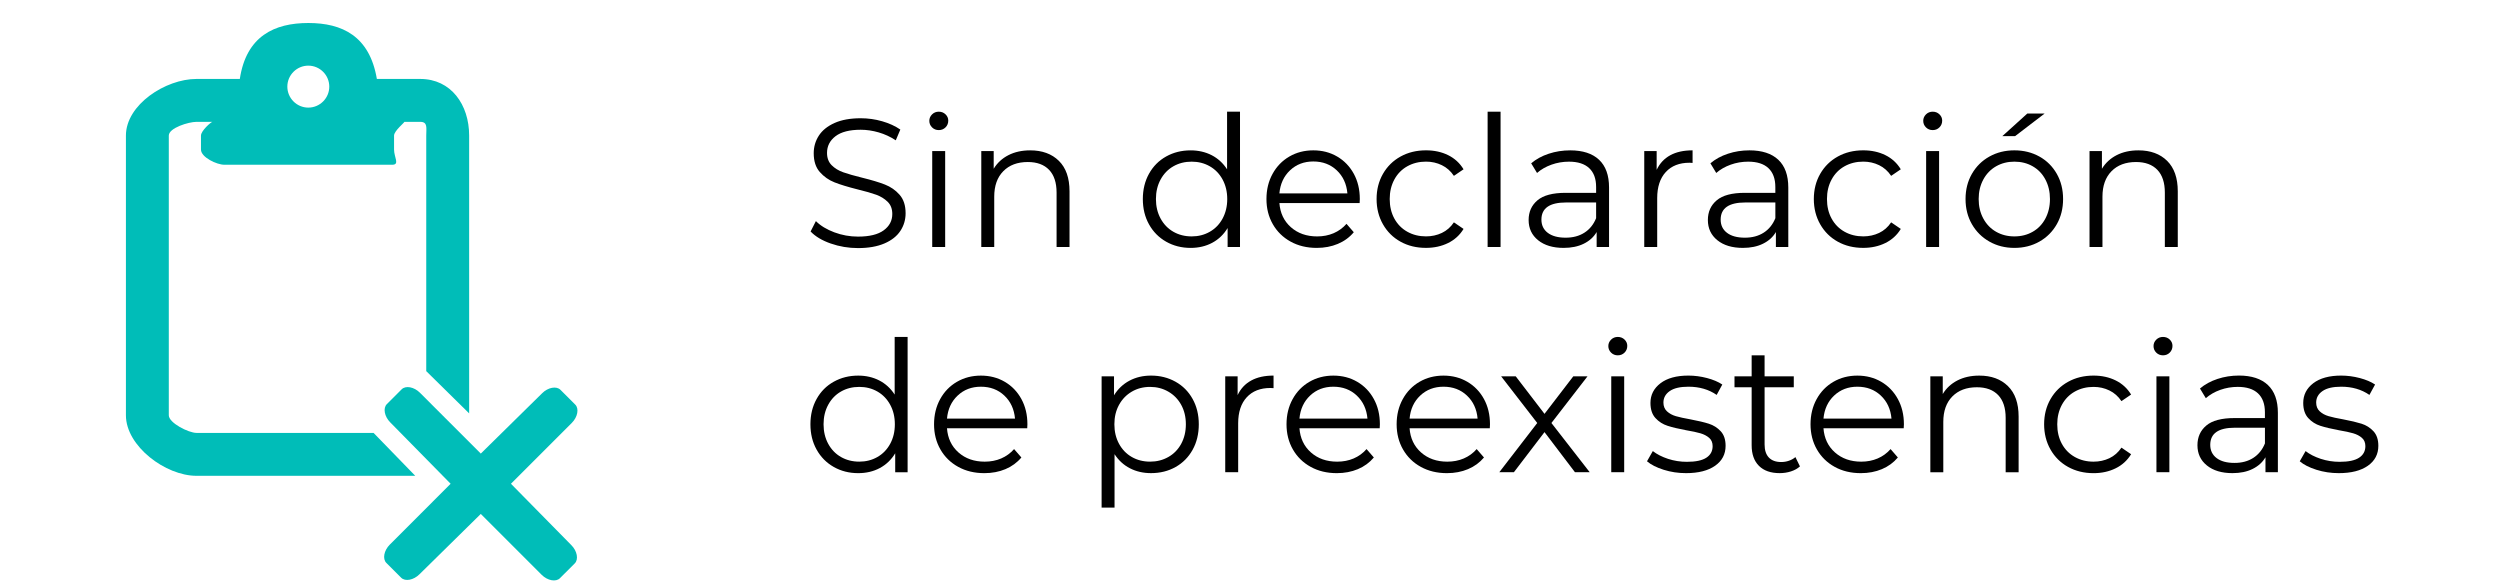 <?xml version="1.0" encoding="utf-8"?>
<!-- Generator: Adobe Illustrator 16.0.0, SVG Export Plug-In . SVG Version: 6.00 Build 0)  -->
<!DOCTYPE svg PUBLIC "-//W3C//DTD SVG 1.1//EN" "http://www.w3.org/Graphics/SVG/1.1/DTD/svg11.dtd">
<svg version="1.1" id="Capa_1" xmlns="http://www.w3.org/2000/svg" xmlns:xlink="http://www.w3.org/1999/xlink" x="0px" y="0px"
	 width="197.354px" height="46.291px" viewBox="0 0 197.354 46.291" enable-background="new 0 0 197.354 46.291"
	 xml:space="preserve">
<g>
	<g>
		<path d="M65.581,19.224c-0.687-0.24-1.216-0.557-1.591-0.95l0.417-0.82c0.365,0.365,0.85,0.66,1.454,0.886
			c0.604,0.225,1.228,0.338,1.872,0.338c0.902,0,1.578-0.165,2.029-0.497c0.451-0.331,0.677-0.76,0.677-1.288
			c0-0.403-0.122-0.724-0.367-0.964c-0.245-0.24-0.544-0.425-0.899-0.555c-0.355-0.129-0.849-0.271-1.483-0.425
			c-0.758-0.191-1.363-0.376-1.813-0.554c-0.451-0.178-0.837-0.449-1.159-0.814c-0.322-0.364-0.482-0.858-0.482-1.482
			c0-0.509,0.134-0.972,0.403-1.389c0.269-0.417,0.682-0.751,1.238-1c0.556-0.25,1.248-0.375,2.073-0.375
			c0.575,0,1.139,0.08,1.691,0.238c0.552,0.159,1.029,0.377,1.432,0.655l-0.36,0.849c-0.422-0.278-0.873-0.487-1.353-0.626
			c-0.48-0.139-0.95-0.208-1.411-0.208c-0.883,0-1.547,0.17-1.994,0.511c-0.446,0.341-0.669,0.78-0.669,1.317
			c0,0.403,0.122,0.728,0.367,0.972c0.245,0.244,0.552,0.432,0.921,0.561c0.369,0.13,0.865,0.271,1.489,0.425
			c0.739,0.183,1.336,0.362,1.792,0.54c0.456,0.178,0.842,0.446,1.159,0.806s0.475,0.847,0.475,1.461
			c0,0.508-0.136,0.972-0.41,1.388c-0.273,0.417-0.693,0.75-1.259,0.994c-0.566,0.244-1.262,0.367-2.087,0.367
			C66.984,19.583,66.267,19.464,65.581,19.224z"/>
		<path d="M73.577,10.055c-0.144-0.144-0.215-0.317-0.215-0.518c0-0.192,0.072-0.36,0.215-0.505
			c0.145-0.144,0.321-0.215,0.533-0.215c0.21,0,0.388,0.07,0.532,0.209c0.144,0.139,0.216,0.304,0.216,0.497
			c0,0.211-0.072,0.388-0.216,0.532c-0.144,0.144-0.322,0.215-0.532,0.215C73.898,10.27,73.721,10.198,73.577,10.055z
			 M73.591,11.926h1.022v7.572h-1.022V11.926z"/>
		<path d="M83.588,12.696c0.562,0.552,0.842,1.355,0.842,2.412v4.39h-1.022v-4.29c0-0.787-0.197-1.386-0.59-1.799
			c-0.394-0.412-0.955-0.619-1.684-0.619c-0.815,0-1.461,0.242-1.936,0.727c-0.476,0.485-0.712,1.154-0.712,2.008v3.973h-1.022
			v-7.572h0.979v1.396c0.278-0.46,0.665-0.818,1.159-1.072c0.494-0.254,1.067-0.381,1.72-0.381
			C82.271,11.869,83.027,12.145,83.588,12.696z"/>
		<path d="M97.888,8.817v10.681H96.91v-1.497c-0.307,0.508-0.712,0.897-1.216,1.166c-0.504,0.269-1.073,0.403-1.706,0.403
			c-0.71,0-1.353-0.163-1.929-0.489c-0.576-0.326-1.027-0.782-1.353-1.368c-0.327-0.584-0.489-1.252-0.489-2
			c0-0.749,0.163-1.415,0.489-2.001c0.326-0.585,0.777-1.039,1.353-1.36c0.576-0.321,1.218-0.482,1.929-0.482
			c0.614,0,1.168,0.127,1.663,0.381c0.494,0.254,0.9,0.626,1.216,1.116V8.817H97.888z M95.505,18.295
			c0.427-0.244,0.764-0.592,1.008-1.043c0.244-0.451,0.367-0.964,0.367-1.54c0-0.576-0.123-1.089-0.367-1.541
			c-0.245-0.451-0.581-0.798-1.008-1.043c-0.427-0.245-0.904-0.367-1.432-0.367c-0.538,0-1.02,0.123-1.447,0.367
			c-0.427,0.245-0.763,0.593-1.007,1.043c-0.245,0.452-0.368,0.964-0.368,1.541c0,0.576,0.123,1.089,0.368,1.54
			c0.245,0.451,0.581,0.799,1.007,1.043c0.427,0.245,0.909,0.367,1.447,0.367C94.601,18.662,95.079,18.54,95.505,18.295z"/>
		<path d="M107.331,16.029h-6.333c0.058,0.787,0.36,1.422,0.907,1.907c0.548,0.484,1.238,0.727,2.072,0.727
			c0.471,0,0.903-0.083,1.296-0.251s0.734-0.416,1.022-0.742l0.575,0.662c-0.335,0.403-0.756,0.71-1.26,0.921
			c-0.503,0.211-1.057,0.316-1.662,0.316c-0.777,0-1.466-0.165-2.066-0.497c-0.6-0.331-1.068-0.789-1.403-1.374
			c-0.336-0.585-0.503-1.248-0.503-1.986c0-0.739,0.16-1.401,0.482-1.987c0.321-0.585,0.763-1.041,1.324-1.367
			c0.561-0.327,1.192-0.49,1.893-0.49c0.7,0,1.329,0.163,1.886,0.49c0.556,0.326,0.992,0.78,1.31,1.36
			c0.316,0.581,0.475,1.245,0.475,1.994L107.331,16.029z M101.839,13.445c-0.494,0.465-0.774,1.072-0.842,1.821h5.369
			c-0.067-0.749-0.347-1.355-0.841-1.821c-0.495-0.466-1.111-0.698-1.85-0.698C102.945,12.747,102.333,12.979,101.839,13.445z"/>
		<path d="M110.562,19.08c-0.59-0.326-1.053-0.785-1.389-1.375c-0.336-0.59-0.503-1.255-0.503-1.994
			c0-0.739,0.167-1.401,0.503-1.987c0.336-0.585,0.799-1.041,1.389-1.367c0.59-0.327,1.259-0.49,2.008-0.49
			c0.653,0,1.235,0.127,1.749,0.381c0.514,0.254,0.919,0.626,1.216,1.116l-0.762,0.518c-0.25-0.375-0.566-0.655-0.95-0.842
			c-0.384-0.188-0.802-0.281-1.253-0.281c-0.546,0-1.039,0.123-1.475,0.367c-0.437,0.245-0.777,0.593-1.022,1.043
			c-0.244,0.452-0.367,0.964-0.367,1.541c0,0.585,0.123,1.101,0.367,1.547c0.245,0.446,0.585,0.792,1.022,1.036
			c0.437,0.245,0.929,0.367,1.475,0.367c0.451,0,0.869-0.09,1.253-0.273s0.7-0.46,0.95-0.835l0.762,0.519
			c-0.297,0.489-0.706,0.861-1.223,1.115c-0.518,0.254-1.099,0.381-1.742,0.381C111.821,19.569,111.152,19.407,110.562,19.08z"/>
		<path d="M117.435,8.817h1.022v10.681h-1.022V8.817z"/>
		<path d="M126.23,12.61c0.527,0.494,0.791,1.226,0.791,2.195v4.692h-0.979v-1.18c-0.23,0.394-0.568,0.701-1.015,0.921
			c-0.446,0.221-0.977,0.331-1.591,0.331c-0.845,0-1.516-0.202-2.015-0.604c-0.499-0.403-0.749-0.936-0.749-1.597
			c0-0.644,0.233-1.161,0.698-1.555s1.207-0.59,2.224-0.59H126v-0.46c0-0.653-0.182-1.149-0.547-1.49s-0.896-0.511-1.597-0.511
			c-0.481,0-0.941,0.08-1.384,0.238c-0.44,0.159-0.82,0.376-1.136,0.654l-0.462-0.762c0.385-0.327,0.845-0.579,1.383-0.756
			c0.537-0.178,1.104-0.267,1.698-0.267C124.944,11.869,125.703,12.116,126.23,12.61z M125.078,18.367
			c0.413-0.264,0.721-0.645,0.922-1.144v-1.239h-2.375c-1.296,0-1.943,0.452-1.943,1.354c0,0.442,0.168,0.79,0.504,1.044
			s0.807,0.381,1.41,0.381C124.171,18.763,124.666,18.632,125.078,18.367z"/>
		<path d="M131.851,12.257c0.475-0.26,1.063-0.389,1.764-0.389v0.993l-0.244-0.014c-0.797,0-1.42,0.244-1.871,0.733
			c-0.451,0.49-0.678,1.176-0.678,2.059v3.857H129.8v-7.572h0.979v1.483C131.019,12.9,131.376,12.517,131.851,12.257z"/>
		<path d="M140.38,12.61c0.527,0.494,0.791,1.226,0.791,2.195v4.692h-0.979v-1.18c-0.23,0.394-0.568,0.701-1.016,0.921
			c-0.445,0.221-0.977,0.331-1.59,0.331c-0.844,0-1.518-0.202-2.014-0.604c-0.5-0.403-0.75-0.936-0.75-1.597
			c0-0.644,0.232-1.161,0.699-1.555c0.463-0.394,1.205-0.59,2.223-0.59h2.404v-0.46c0-0.653-0.184-1.149-0.547-1.49
			c-0.365-0.341-0.896-0.511-1.598-0.511c-0.48,0-0.941,0.08-1.383,0.238c-0.441,0.159-0.82,0.376-1.137,0.654l-0.461-0.762
			c0.385-0.327,0.844-0.579,1.383-0.756c0.537-0.178,1.104-0.267,1.697-0.267C139.093,11.869,139.853,12.116,140.38,12.61z
			 M139.228,18.367c0.412-0.264,0.721-0.645,0.922-1.144v-1.239h-2.375c-1.295,0-1.943,0.452-1.943,1.354
			c0,0.442,0.168,0.79,0.504,1.044c0.334,0.254,0.805,0.381,1.41,0.381C138.321,18.763,138.815,18.632,139.228,18.367z"/>
		<path d="M145.079,19.08c-0.59-0.326-1.053-0.785-1.389-1.375c-0.336-0.59-0.504-1.255-0.504-1.994
			c0-0.739,0.168-1.401,0.504-1.987c0.336-0.585,0.799-1.041,1.389-1.367c0.59-0.327,1.26-0.49,2.008-0.49
			c0.652,0,1.236,0.127,1.75,0.381c0.514,0.254,0.918,0.626,1.215,1.116l-0.762,0.518c-0.25-0.375-0.566-0.655-0.949-0.842
			c-0.385-0.188-0.803-0.281-1.254-0.281c-0.545,0-1.039,0.123-1.475,0.367c-0.438,0.245-0.777,0.593-1.021,1.043
			c-0.246,0.452-0.367,0.964-0.367,1.541c0,0.585,0.121,1.101,0.367,1.547c0.244,0.446,0.584,0.792,1.021,1.036
			c0.436,0.245,0.93,0.367,1.475,0.367c0.451,0,0.869-0.09,1.254-0.273c0.383-0.183,0.699-0.46,0.949-0.835l0.762,0.519
			c-0.297,0.489-0.705,0.861-1.223,1.115s-1.1,0.381-1.742,0.381C146.339,19.569,145.669,19.407,145.079,19.08z"/>
		<path d="M152.038,10.055c-0.143-0.144-0.215-0.317-0.215-0.518c0-0.192,0.072-0.36,0.215-0.505
			c0.145-0.144,0.322-0.215,0.533-0.215s0.389,0.07,0.531,0.209c0.145,0.139,0.217,0.304,0.217,0.497
			c0,0.211-0.072,0.388-0.217,0.532c-0.143,0.144-0.32,0.215-0.531,0.215S152.183,10.198,152.038,10.055z M152.052,11.926h1.023
			v7.572h-1.023V11.926z"/>
		<path d="M157.048,19.072c-0.586-0.331-1.047-0.789-1.383-1.374s-0.502-1.248-0.502-1.986c0-0.739,0.166-1.401,0.502-1.987
			c0.336-0.585,0.797-1.041,1.383-1.367c0.586-0.327,1.242-0.49,1.971-0.49c0.73,0,1.389,0.163,1.975,0.49
			c0.584,0.326,1.041,0.782,1.373,1.367c0.332,0.585,0.496,1.248,0.496,1.987c0,0.738-0.164,1.401-0.496,1.986
			s-0.789,1.043-1.373,1.374c-0.586,0.332-1.244,0.497-1.975,0.497C158.29,19.569,157.634,19.404,157.048,19.072z M160.466,18.295
			c0.428-0.244,0.762-0.592,1-1.043c0.24-0.451,0.361-0.964,0.361-1.54c0-0.576-0.121-1.089-0.361-1.541
			c-0.238-0.451-0.572-0.798-1-1.043c-0.426-0.245-0.908-0.367-1.447-0.367c-0.537,0-1.018,0.123-1.445,0.367
			c-0.428,0.245-0.764,0.593-1.008,1.043c-0.244,0.452-0.367,0.964-0.367,1.541c0,0.576,0.123,1.089,0.367,1.54
			s0.58,0.799,1.008,1.043c0.428,0.245,0.908,0.367,1.445,0.367C159.558,18.662,160.04,18.54,160.466,18.295z M160.042,8.96h1.367
			l-2.332,1.785h-1.008L160.042,8.96z"/>
		<path d="M171.075,12.696c0.561,0.552,0.842,1.355,0.842,2.412v4.39h-1.021v-4.29c0-0.787-0.197-1.386-0.59-1.799
			c-0.395-0.412-0.955-0.619-1.686-0.619c-0.814,0-1.461,0.242-1.936,0.727c-0.475,0.485-0.713,1.154-0.713,2.008v3.973h-1.021
			v-7.572h0.979v1.396c0.279-0.46,0.666-0.818,1.158-1.072c0.496-0.254,1.068-0.381,1.721-0.381
			C169.759,11.869,170.515,12.145,171.075,12.696z"/>
	</g>
	<g>
		<path d="M71.648,26.599v10.68h-0.979v-1.496c-0.307,0.509-0.712,0.896-1.216,1.166c-0.504,0.269-1.072,0.402-1.706,0.402
			c-0.71,0-1.353-0.162-1.929-0.489c-0.576-0.326-1.027-0.782-1.353-1.368c-0.327-0.584-0.489-1.251-0.489-2
			s0.163-1.416,0.489-2.001c0.326-0.586,0.777-1.039,1.353-1.36s1.218-0.482,1.929-0.482c0.614,0,1.168,0.128,1.663,0.382
			c0.494,0.255,0.9,0.626,1.216,1.115v-4.548H71.648z M69.266,36.076c0.427-0.244,0.763-0.592,1.008-1.043s0.367-0.965,0.367-1.54
			c0-0.576-0.122-1.089-0.367-1.54s-0.581-0.799-1.008-1.044s-0.904-0.367-1.432-0.367c-0.538,0-1.02,0.122-1.447,0.367
			c-0.427,0.245-0.763,0.593-1.007,1.044c-0.245,0.451-0.367,0.964-0.367,1.54c0,0.575,0.122,1.089,0.367,1.54
			c0.245,0.451,0.581,0.799,1.007,1.043c0.427,0.245,0.909,0.367,1.447,0.367C68.361,36.443,68.838,36.321,69.266,36.076z"/>
		<path d="M81.091,33.81h-6.334c0.058,0.786,0.36,1.423,0.907,1.907s1.238,0.727,2.072,0.727c0.47,0,0.902-0.083,1.296-0.251
			c0.393-0.168,0.734-0.415,1.022-0.742l0.576,0.663c-0.336,0.401-0.755,0.709-1.259,0.921c-0.504,0.211-1.058,0.316-1.663,0.316
			c-0.777,0-1.466-0.165-2.065-0.497c-0.6-0.33-1.068-0.789-1.404-1.374c-0.336-0.586-0.503-1.248-0.503-1.986
			c0-0.739,0.161-1.401,0.482-1.987c0.321-0.585,0.763-1.04,1.324-1.366c0.562-0.327,1.192-0.49,1.893-0.49
			c0.701,0,1.33,0.163,1.886,0.49c0.557,0.326,0.993,0.78,1.31,1.36s0.475,1.244,0.475,1.993L81.091,33.81z M75.599,31.227
			c-0.494,0.465-0.775,1.071-0.842,1.82h5.37c-0.067-0.749-0.349-1.355-0.842-1.82c-0.495-0.467-1.111-0.699-1.85-0.699
			C76.705,30.527,76.093,30.76,75.599,31.227z"/>
		<path d="M92.793,30.132c0.576,0.321,1.027,0.774,1.353,1.36c0.326,0.585,0.489,1.252,0.489,2.001c0,0.759-0.163,1.43-0.489,2.015
			c-0.326,0.586-0.775,1.039-1.346,1.36c-0.571,0.321-1.216,0.482-1.937,0.482c-0.614,0-1.168-0.127-1.662-0.382
			c-0.495-0.254-0.9-0.626-1.217-1.114v4.217h-1.021V29.707h0.979v1.497c0.307-0.498,0.713-0.883,1.216-1.151
			c0.504-0.269,1.073-0.403,1.706-0.403C91.574,29.649,92.217,29.811,92.793,30.132z M92.231,36.076
			c0.432-0.244,0.771-0.592,1.016-1.043c0.244-0.451,0.367-0.965,0.367-1.54c0-0.576-0.123-1.087-0.367-1.533
			c-0.245-0.446-0.583-0.793-1.016-1.043c-0.432-0.25-0.911-0.375-1.439-0.375c-0.538,0-1.02,0.125-1.446,0.375
			c-0.427,0.25-0.763,0.597-1.008,1.043c-0.245,0.446-0.367,0.957-0.367,1.533c0,0.575,0.123,1.089,0.367,1.54
			c0.245,0.451,0.581,0.799,1.008,1.043c0.426,0.245,0.909,0.367,1.446,0.367C91.32,36.443,91.799,36.321,92.231,36.076z"/>
		<path d="M98.773,30.039c0.475-0.261,1.063-0.39,1.763-0.39v0.993l-0.245-0.014c-0.797,0-1.42,0.244-1.871,0.733
			s-0.677,1.176-0.677,2.06v3.856h-1.021v-7.571h0.978v1.482C97.941,30.682,98.298,30.297,98.773,30.039z"/>
		<path d="M108.915,33.81h-6.334c0.058,0.786,0.36,1.423,0.907,1.907s1.238,0.727,2.073,0.727c0.47,0,0.901-0.083,1.295-0.251
			s0.734-0.415,1.022-0.742l0.575,0.663c-0.336,0.401-0.755,0.709-1.258,0.921c-0.504,0.211-1.059,0.316-1.663,0.316
			c-0.777,0-1.466-0.165-2.065-0.497c-0.6-0.33-1.068-0.789-1.404-1.374c-0.336-0.586-0.503-1.248-0.503-1.986
			c0-0.739,0.16-1.401,0.482-1.987c0.321-0.585,0.763-1.04,1.324-1.366c0.562-0.327,1.192-0.49,1.893-0.49
			c0.701,0,1.33,0.163,1.885,0.49c0.558,0.326,0.994,0.78,1.31,1.36c0.318,0.58,0.476,1.244,0.476,1.993L108.915,33.81z
			 M103.422,31.227c-0.494,0.465-0.774,1.071-0.842,1.82h5.37c-0.068-0.749-0.349-1.355-0.842-1.82
			c-0.495-0.467-1.111-0.699-1.85-0.699C104.529,30.527,103.917,30.76,103.422,31.227z"/>
		<path d="M117.607,33.81h-6.333c0.058,0.786,0.36,1.423,0.907,1.907s1.238,0.727,2.072,0.727c0.471,0,0.903-0.083,1.297-0.251
			s0.734-0.415,1.022-0.742l0.576,0.663c-0.336,0.401-0.756,0.709-1.26,0.921c-0.503,0.211-1.057,0.316-1.663,0.316
			c-0.777,0-1.466-0.165-2.065-0.497c-0.6-0.33-1.067-0.789-1.403-1.374c-0.336-0.586-0.504-1.248-0.504-1.986
			c0-0.739,0.161-1.401,0.483-1.987c0.321-0.585,0.763-1.04,1.323-1.366c0.562-0.327,1.193-0.49,1.894-0.49
			c0.699,0,1.328,0.163,1.885,0.49c0.555,0.326,0.992,0.78,1.31,1.36c0.315,0.58,0.474,1.244,0.474,1.993L117.607,33.81z
			 M112.116,31.227c-0.494,0.465-0.774,1.071-0.841,1.82h5.369c-0.066-0.749-0.347-1.355-0.841-1.82
			c-0.495-0.467-1.111-0.699-1.849-0.699C113.224,30.527,112.611,30.76,112.116,31.227z"/>
		<path d="M124.33,37.278l-2.404-3.166l-2.417,3.166h-1.152l2.995-3.886l-2.851-3.686h1.152l2.273,2.965l2.274-2.965h1.123
			l-2.851,3.686l3.023,3.886H124.33z"/>
		<path d="M127.18,27.836c-0.145-0.145-0.216-0.316-0.216-0.518c0-0.191,0.071-0.361,0.216-0.505
			c0.144-0.144,0.322-0.215,0.532-0.215c0.211,0,0.389,0.069,0.533,0.208c0.144,0.14,0.215,0.305,0.215,0.497
			c0,0.211-0.071,0.388-0.215,0.532c-0.145,0.144-0.322,0.215-0.533,0.215C127.502,28.051,127.324,27.979,127.18,27.836z
			 M127.195,29.707h1.021v7.571h-1.021V29.707z"/>
		<path d="M131.333,37.085c-0.561-0.178-1-0.4-1.316-0.67l0.459-0.806c0.318,0.249,0.717,0.453,1.195,0.612
			c0.48,0.157,0.979,0.236,1.498,0.236c0.689,0,1.201-0.107,1.533-0.324c0.33-0.216,0.496-0.52,0.496-0.913
			c0-0.278-0.092-0.497-0.273-0.654c-0.184-0.16-0.412-0.279-0.691-0.361c-0.279-0.081-0.648-0.16-1.107-0.237
			c-0.615-0.115-1.109-0.232-1.482-0.353c-0.375-0.119-0.695-0.323-0.959-0.611s-0.396-0.687-0.396-1.195
			c0-0.633,0.264-1.151,0.793-1.555c0.527-0.402,1.262-0.604,2.203-0.604c0.488,0,0.979,0.065,1.469,0.194
			c0.488,0.129,0.891,0.3,1.207,0.512l-0.445,0.82c-0.623-0.432-1.367-0.648-2.23-0.648c-0.654,0-1.145,0.115-1.477,0.346
			c-0.33,0.23-0.496,0.533-0.496,0.907c0,0.287,0.094,0.518,0.281,0.691c0.188,0.173,0.42,0.3,0.697,0.381
			c0.279,0.082,0.662,0.165,1.152,0.252c0.604,0.115,1.09,0.23,1.453,0.345c0.365,0.116,0.678,0.313,0.936,0.59
			c0.26,0.279,0.389,0.663,0.389,1.152c0,0.663-0.275,1.188-0.828,1.576s-1.316,0.583-2.295,0.583
			C132.481,37.351,131.894,37.262,131.333,37.085z"/>
		<path d="M142.091,36.818c-0.191,0.173-0.428,0.305-0.711,0.396c-0.283,0.091-0.578,0.136-0.887,0.136
			c-0.709,0-1.256-0.192-1.639-0.575c-0.385-0.384-0.576-0.927-0.576-1.627V30.57h-1.354v-0.863h1.354v-1.656h1.021v1.656h2.305
			v0.863H139.3v4.521c0,0.451,0.113,0.793,0.338,1.029c0.225,0.234,0.549,0.353,0.973,0.353c0.211,0,0.414-0.033,0.611-0.102
			c0.195-0.066,0.367-0.163,0.512-0.287L142.091,36.818z"/>
		<path d="M150.282,33.81h-6.334c0.059,0.786,0.361,1.423,0.908,1.907s1.238,0.727,2.072,0.727c0.471,0,0.902-0.083,1.295-0.251
			c0.395-0.168,0.734-0.415,1.023-0.742l0.574,0.663c-0.336,0.401-0.756,0.709-1.26,0.921c-0.502,0.211-1.057,0.316-1.662,0.316
			c-0.777,0-1.467-0.165-2.066-0.497c-0.598-0.33-1.066-0.789-1.402-1.374c-0.336-0.586-0.504-1.248-0.504-1.986
			c0-0.739,0.16-1.401,0.482-1.987c0.322-0.585,0.764-1.04,1.324-1.366c0.561-0.327,1.193-0.49,1.893-0.49
			c0.701,0,1.33,0.163,1.887,0.49c0.557,0.326,0.992,0.78,1.309,1.36s0.477,1.244,0.477,1.993L150.282,33.81z M144.79,31.227
			c-0.494,0.465-0.773,1.071-0.842,1.82h5.369c-0.066-0.749-0.348-1.355-0.842-1.82c-0.494-0.467-1.111-0.699-1.85-0.699
			C145.897,30.527,145.286,30.76,144.79,31.227z"/>
		<path d="M158.509,30.478c0.563,0.552,0.844,1.355,0.844,2.411v4.39h-1.023v-4.29c0-0.786-0.197-1.385-0.59-1.799
			c-0.395-0.412-0.955-0.619-1.684-0.619c-0.816,0-1.461,0.243-1.938,0.728c-0.475,0.485-0.711,1.154-0.711,2.008v3.973h-1.023
			v-7.571h0.98v1.396c0.277-0.461,0.664-0.817,1.156-1.072c0.496-0.254,1.068-0.382,1.723-0.382
			C157.192,29.649,157.948,29.926,158.509,30.478z"/>
		<path d="M163.259,36.861c-0.59-0.326-1.053-0.785-1.389-1.374c-0.336-0.591-0.504-1.256-0.504-1.994
			c0-0.739,0.168-1.401,0.504-1.987c0.336-0.585,0.799-1.04,1.389-1.366c0.59-0.327,1.26-0.49,2.008-0.49
			c0.652,0,1.234,0.128,1.748,0.382c0.514,0.255,0.92,0.626,1.217,1.115l-0.762,0.519c-0.25-0.375-0.566-0.655-0.951-0.842
			c-0.383-0.188-0.801-0.281-1.252-0.281c-0.547,0-1.037,0.122-1.475,0.367s-0.777,0.593-1.023,1.044
			c-0.244,0.451-0.367,0.964-0.367,1.54c0,0.586,0.123,1.101,0.367,1.547c0.246,0.447,0.586,0.792,1.023,1.036
			c0.438,0.245,0.928,0.367,1.475,0.367c0.451,0,0.869-0.091,1.252-0.272c0.385-0.184,0.701-0.461,0.951-0.835l0.762,0.519
			c-0.297,0.488-0.705,0.86-1.223,1.114c-0.518,0.255-1.098,0.382-1.742,0.382C164.519,37.351,163.849,37.188,163.259,36.861z"/>
		<path d="M170.218,27.836c-0.145-0.145-0.215-0.316-0.215-0.518c0-0.191,0.07-0.361,0.215-0.505s0.322-0.215,0.533-0.215
			s0.389,0.069,0.533,0.208c0.143,0.14,0.215,0.305,0.215,0.497c0,0.211-0.072,0.388-0.215,0.532
			c-0.145,0.144-0.322,0.215-0.533,0.215S170.362,27.979,170.218,27.836z M170.233,29.707h1.021v7.571h-1.021V29.707z"/>
		<path d="M179.028,30.391c0.527,0.495,0.791,1.227,0.791,2.195v4.692h-0.979v-1.18c-0.23,0.394-0.568,0.7-1.016,0.921
			c-0.445,0.222-0.977,0.331-1.59,0.331c-0.846,0-1.518-0.202-2.016-0.604c-0.5-0.403-0.748-0.936-0.748-1.598
			c0-0.643,0.232-1.161,0.699-1.555c0.463-0.393,1.205-0.59,2.223-0.59h2.404v-0.461c0-0.652-0.184-1.149-0.547-1.49
			c-0.365-0.34-0.898-0.511-1.598-0.511c-0.48,0-0.941,0.079-1.383,0.237s-0.82,0.377-1.137,0.654l-0.461-0.762
			c0.383-0.326,0.844-0.578,1.381-0.756c0.539-0.178,1.105-0.267,1.699-0.267C177.741,29.649,178.501,29.896,179.028,30.391z
			 M177.876,36.148c0.412-0.265,0.721-0.645,0.922-1.144v-1.239h-2.375c-1.297,0-1.943,0.451-1.943,1.354
			c0,0.441,0.168,0.789,0.504,1.043c0.334,0.255,0.805,0.381,1.41,0.381C176.97,36.544,177.464,36.412,177.876,36.148z"/>
		<path d="M182.862,37.085c-0.561-0.178-1-0.4-1.316-0.67l0.461-0.806c0.316,0.249,0.715,0.453,1.195,0.612
			c0.479,0.157,0.979,0.236,1.496,0.236c0.691,0,1.203-0.107,1.533-0.324c0.33-0.216,0.496-0.52,0.496-0.913
			c0-0.278-0.092-0.497-0.273-0.654c-0.182-0.16-0.412-0.279-0.691-0.361c-0.277-0.081-0.646-0.16-1.107-0.237
			c-0.613-0.115-1.109-0.232-1.482-0.353c-0.375-0.119-0.693-0.323-0.957-0.611s-0.396-0.687-0.396-1.195
			c0-0.633,0.264-1.151,0.791-1.555c0.529-0.402,1.264-0.604,2.203-0.604c0.488,0,0.979,0.065,1.469,0.194
			c0.488,0.129,0.893,0.3,1.209,0.512l-0.447,0.82c-0.623-0.432-1.367-0.648-2.23-0.648c-0.652,0-1.145,0.115-1.475,0.346
			c-0.332,0.23-0.498,0.533-0.498,0.907c0,0.287,0.094,0.518,0.281,0.691c0.188,0.173,0.42,0.3,0.699,0.381
			c0.277,0.082,0.66,0.165,1.15,0.252c0.605,0.115,1.09,0.23,1.455,0.345c0.363,0.116,0.676,0.313,0.934,0.59
			c0.26,0.279,0.389,0.663,0.389,1.152c0,0.663-0.275,1.188-0.826,1.576c-0.553,0.389-1.316,0.583-2.297,0.583
			C184.013,37.351,183.425,37.262,182.862,37.085z"/>
	</g>
	<path fill="#00BDB8" d="M15.508,34.174c-0.61,0-2.183-0.783-2.183-1.392V10.702c0-0.607,1.573-1.083,2.183-1.083h1.259
		c-0.092,0-0.902,0.698-0.902,1.083v1.105c0,0.608,1.241,1.199,1.851,1.199h13.247c0.609,0,0.144-0.59,0.144-1.199v-1.105
		c0-0.381,0.896-1.083,0.805-1.083h1.26c0.609,0,0.476,0.476,0.476,1.083v18.596l3.387,3.336V10.702c0-2.438-1.427-4.47-3.862-4.47
		h-3.423c-0.572-3.387-2.739-4.416-5.41-4.416c-2.669,0-4.898,1.029-5.409,4.416h-3.421c-2.44,0-5.57,2.032-5.57,4.47v22.081
		c0,2.438,3.13,4.778,5.57,4.778h17.271l-3.29-3.387H15.508 M24.338,5.182c0.913,0,1.656,0.745,1.656,1.656
		c0,0.914-0.745,1.657-1.656,1.657c-0.91,0-1.655-0.744-1.655-1.657C22.683,5.926,23.428,5.182,24.338,5.182z"/>
	<path fill="#00BDB8" d="M40.335,38.189l4.803-4.802c0.468-0.47,0.586-1.134,0.274-1.445l-1.171-1.171
		c-0.313-0.313-0.978-0.195-1.445,0.272l-4.842,4.764l-4.802-4.802c-0.468-0.469-1.132-0.586-1.444-0.273l-1.171,1.17
		c-0.313,0.314-0.196,0.977,0.273,1.445l4.763,4.842l-4.801,4.802c-0.469,0.468-0.586,1.133-0.274,1.445l1.171,1.171
		c0.312,0.312,0.976,0.194,1.444-0.273l4.841-4.763l4.802,4.802c0.469,0.469,1.132,0.586,1.444,0.272l1.172-1.17
		c0.313-0.313,0.195-0.977-0.273-1.444L40.335,38.189"/>
</g>
</svg>

